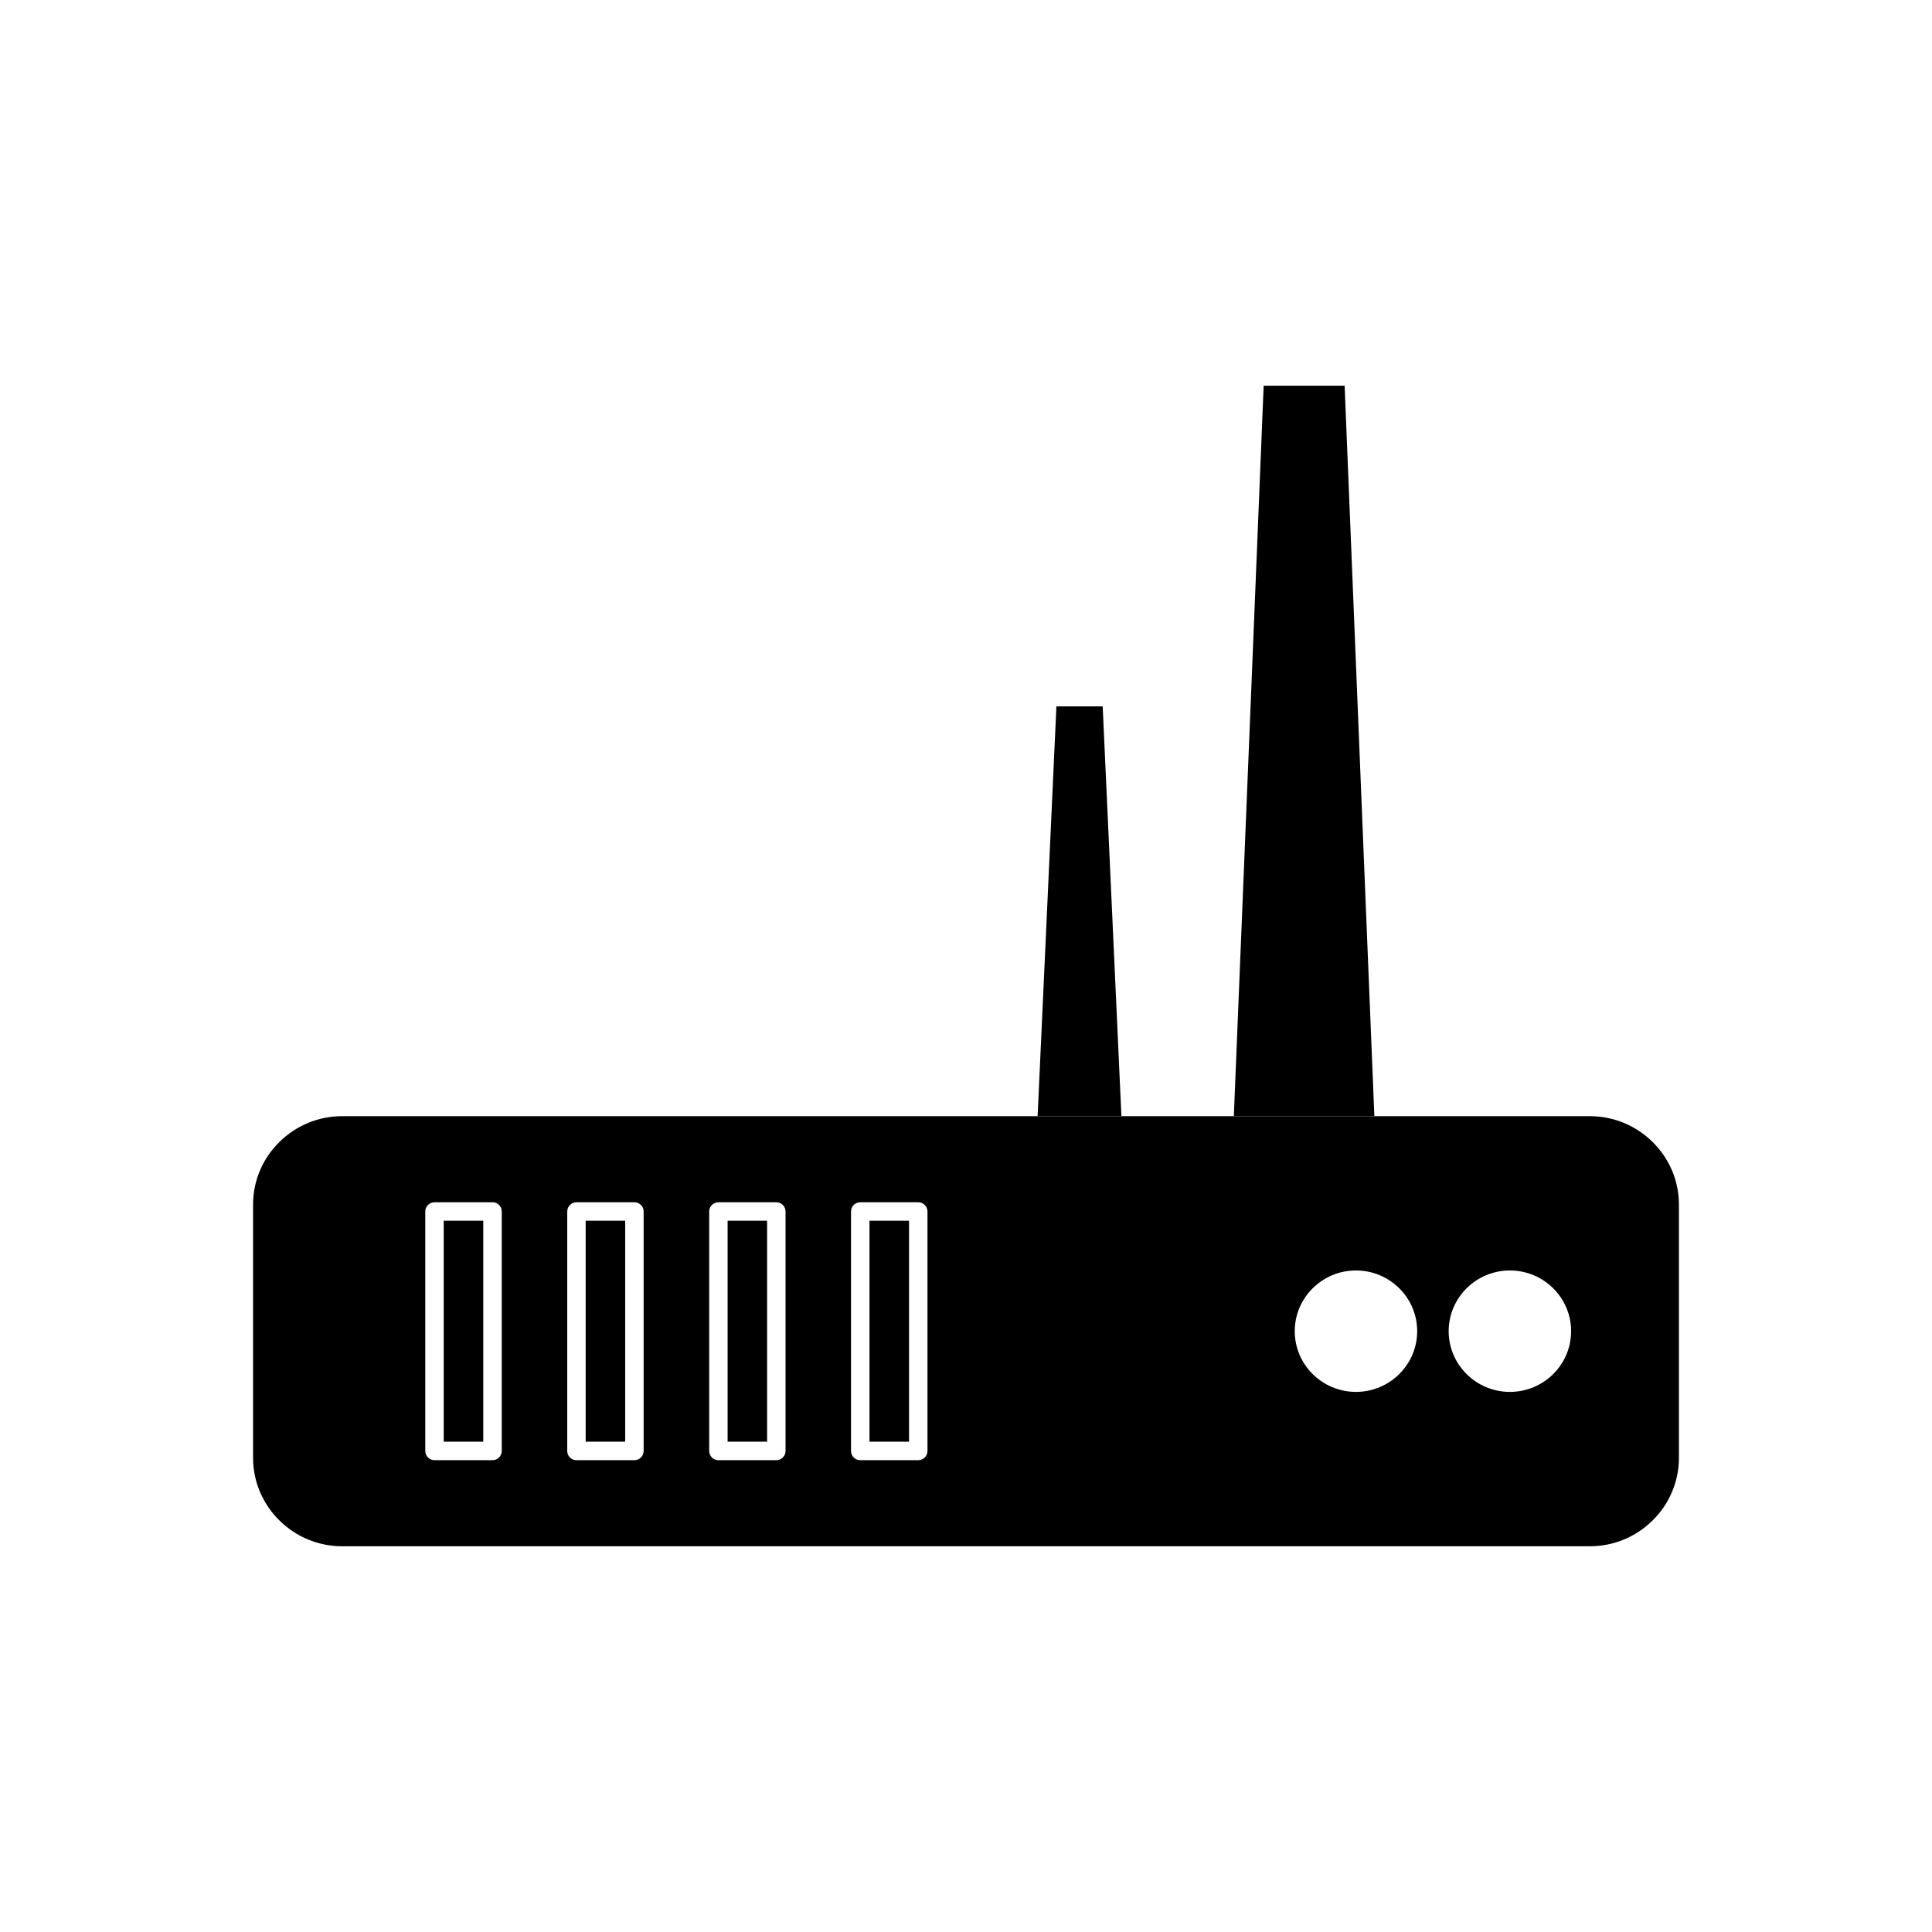 <?xml version="1.0" encoding="UTF-8"?>
<!-- Uploaded to: ICON Repo, www.svgrepo.com, Generator: ICON Repo Mixer Tools -->
<svg fill="#000000" width="800px" height="800px" version="1.1" viewBox="144 144 512 512" xmlns="http://www.w3.org/2000/svg">
 <g fill-rule="evenodd">
  <path d="m565.29 553.78h-330.57c-6.297 0-12.219-2.441-16.699-6.871-2.18-2.152-3.879-4.664-5.086-7.449-1.242-2.894-1.867-5.953-1.867-9.121v-67.121c0-3.16 0.625-6.227 1.867-9.121 1.191-2.785 2.902-5.289 5.086-7.438 4.477-4.43 10.402-6.863 16.699-6.863h330.57c6.297 0 12.219 2.434 16.688 6.863 2.18 2.152 3.891 4.664 5.086 7.438 1.242 2.894 1.867 5.965 1.867 9.121v67.121c0 3.16-0.625 6.227-1.867 9.121-1.191 2.785-2.902 5.297-5.086 7.449-4.469 4.43-10.391 6.871-16.688 6.871zm-21.156-40.914c-8.945 0-16.219-7.215-16.219-16.09s7.277-16.09 16.219-16.09c8.957 0 16.227 7.215 16.227 16.09s-7.273 16.09-16.227 16.09zm-40.785 0c-8.957 0-16.227-7.215-16.227-16.09s7.273-16.09 16.227-16.09c8.945 0 16.219 7.215 16.219 16.09s-7.281 16.09-16.219 16.09zm-116 18.098h-15.367c-1.359 0-2.453-1.094-2.453-2.453v-63.445c0-1.359 1.094-2.453 2.453-2.453l15.367-0.004c1.348 0 2.441 1.094 2.441 2.453v63.445c0 1.352-1.094 2.457-2.441 2.457zm-12.926-4.898h10.48v-58.562l-10.48 0.004zm-24.691 4.898h-15.348c-1.348 0-2.441-1.094-2.441-2.453v-63.445c0-1.359 1.094-2.453 2.441-2.453l15.355-0.004c1.348 0 2.441 1.094 2.441 2.453v63.445c0.004 1.352-1.094 2.457-2.449 2.457zm-12.906-4.898h10.461v-58.562l-10.461 0.004zm-24.691 4.898h-15.367c-1.359 0-2.441-1.094-2.441-2.453v-63.445c0-1.359 1.094-2.453 2.441-2.453l15.367-0.004c1.348 0 2.441 1.094 2.441 2.453v63.445c0 1.352-1.094 2.457-2.441 2.457zm-12.926-4.898h10.473v-58.562l-10.473 0.004zm-24.691 4.898h-15.371c-1.348 0-2.441-1.094-2.441-2.453v-63.445c0-1.359 1.094-2.453 2.441-2.453l15.371-0.004c1.359 0 2.453 1.094 2.453 2.453v63.445c0 1.352-1.098 2.457-2.453 2.457zm-12.926-4.898h10.48v-58.562l-10.48 0.004z"/>
  <path d="m470.98 439.79h37.238l-7.879-193.57-21.457-0.004z"/>
  <path d="m418.98 439.79h22.207l-4.965-108.59h-12.266z"/>
 </g>
</svg>